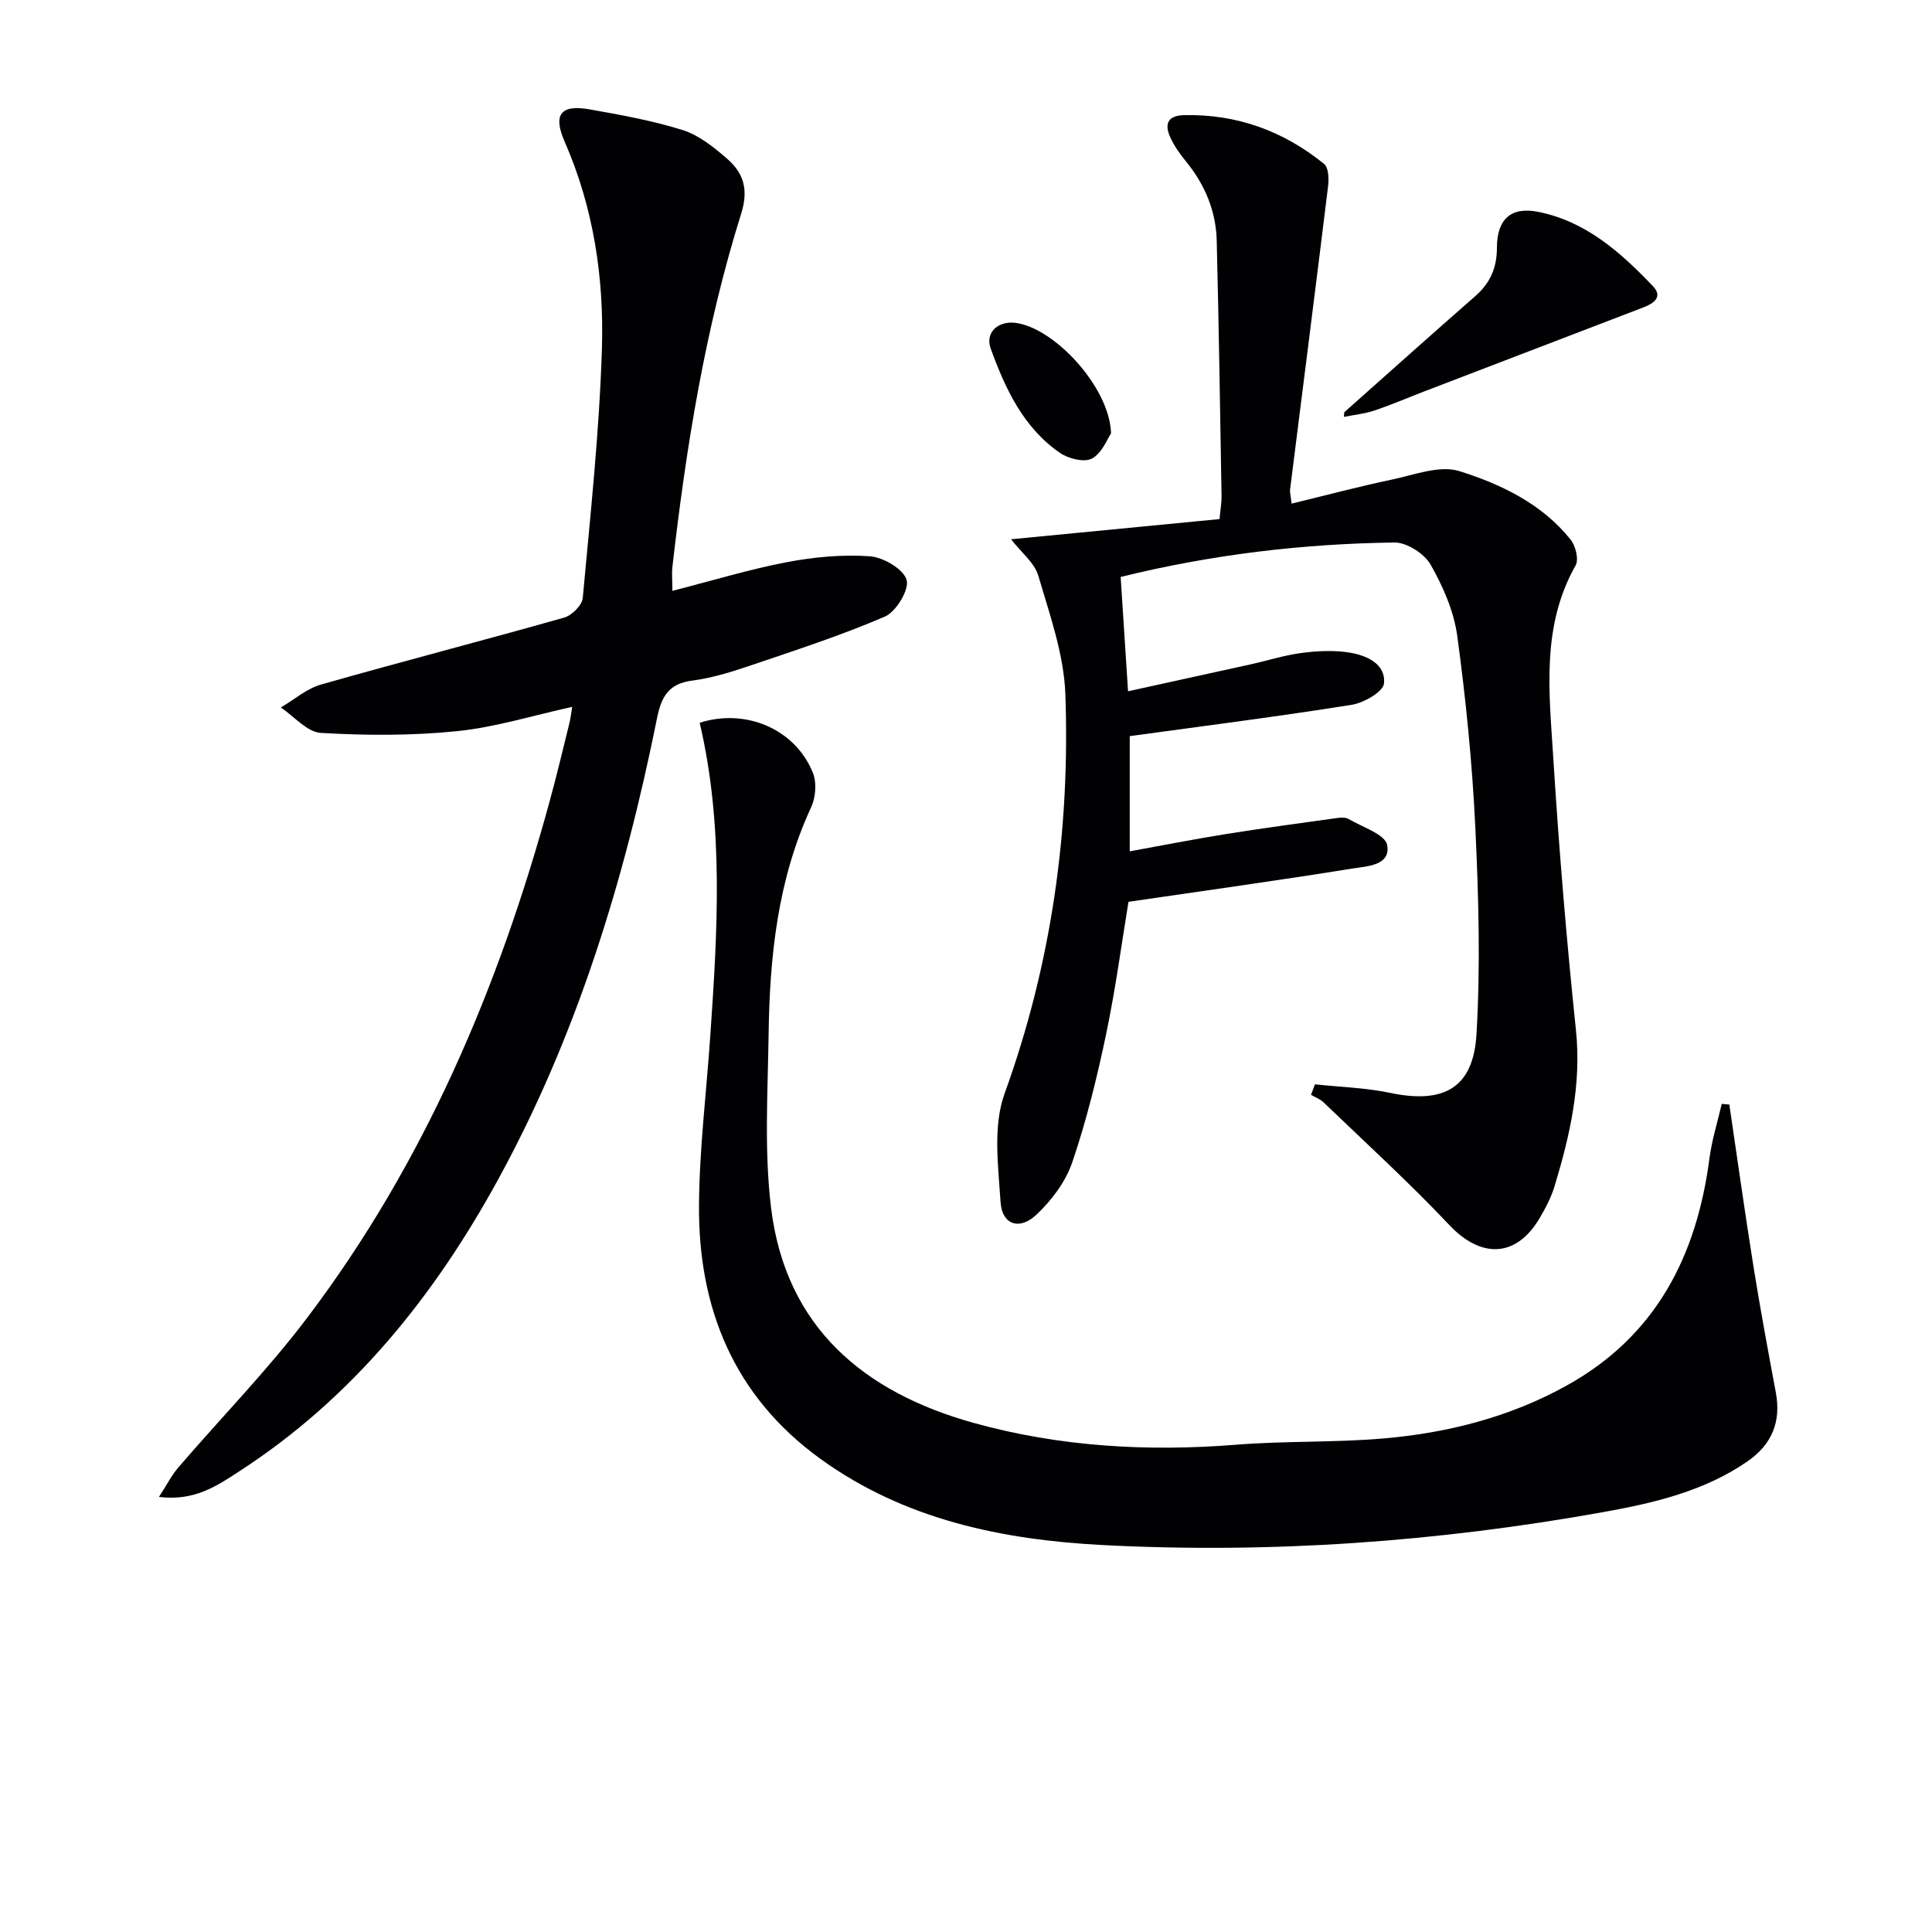 <svg enable-background="new 0 0 400 400" viewBox="0 0 400 400" xmlns="http://www.w3.org/2000/svg"><g fill="#010104"><path d="m232.02 119.45c.52 8.02 1 15.45 1.53 23.67 8.7-1.91 17.04-3.73 25.37-5.57 3.56-.79 7.08-1.92 10.68-2.38 3.26-.42 6.69-.58 9.91-.04 3.5.58 7.44 2.37 7.03 6.37-.18 1.75-4.19 4.03-6.72 4.43-15.06 2.4-30.2 4.32-45.92 6.48v23.85c6.62-1.2 13.2-2.5 19.82-3.56 7.69-1.23 15.41-2.27 23.13-3.34.78-.11 1.77-.16 2.39.22 2.84 1.68 7.56 3.17 7.96 5.38.77 4.28-4.26 4.39-7.26 4.87-15.19 2.45-30.44 4.56-46.3 6.88-1.37 8.29-2.65 17.97-4.65 27.5-1.87 8.92-4.06 17.82-6.99 26.44-1.37 4.02-4.28 7.89-7.42 10.84-3.51 3.31-7.12 2.07-7.42-2.58-.49-7.49-1.61-15.74.82-22.47 9.72-26.85 13.6-54.45 12.59-82.73-.3-8.24-3.24-16.47-5.6-24.51-.79-2.7-3.54-4.83-5.64-7.55 14.85-1.44 28.93-2.8 43.16-4.18.2-2.15.44-3.44.42-4.72-.3-17.64-.56-35.27-1-52.9-.15-6.16-2.45-11.64-6.38-16.45-1.25-1.53-2.44-3.2-3.25-5-1.21-2.69-.57-4.48 2.87-4.56 10.94-.25 20.59 3.29 28.99 10.1.94.76 1.01 3.12.82 4.66-2.56 20.91-5.23 41.8-7.86 62.71-.08.62.13 1.29.31 2.96 7.11-1.72 13.91-3.54 20.78-4.98 4.63-.97 9.87-3.03 13.95-1.75 8.64 2.71 17.09 6.75 23.03 14.17 1.04 1.29 1.74 4.11 1.05 5.34-7.14 12.59-5.48 26.2-4.65 39.57 1.18 18.9 2.74 37.79 4.71 56.62 1.17 11.24-1.22 21.77-4.4 32.28-.71 2.36-1.9 4.63-3.16 6.76-4.85 8.15-12.11 8.28-18.63 1.37-8.32-8.82-17.32-17.01-26.07-25.43-.71-.68-1.72-1.04-2.59-1.55.27-.72.54-1.45.82-2.17 5.2.56 10.48.7 15.57 1.77 11.05 2.32 17.21-.95 17.87-12.14.84-14.22.44-28.55-.24-42.8-.63-13.25-1.95-26.51-3.74-39.66-.69-5.11-2.94-10.24-5.52-14.77-1.3-2.28-4.95-4.62-7.5-4.58-18.94.26-37.71 2.46-56.67 7.13z"/><path d="m139.21 122.33c8.16-2.09 15.8-4.42 23.6-5.92 5.64-1.08 11.54-1.64 17.24-1.24 2.8.19 6.95 2.6 7.65 4.88.61 1.98-2.16 6.61-4.5 7.61-9.24 3.98-18.86 7.08-28.4 10.32-3.76 1.27-7.63 2.43-11.55 2.94-4.8.63-6.32 3.32-7.2 7.68-6.71 33.35-16.53 65.66-32.95 95.66-13.21 24.12-30.06 45.09-53.39 60.25-4.64 3.02-9.36 6.35-16.8 5.41 1.65-2.53 2.63-4.49 4.02-6.11 8.88-10.34 18.48-20.14 26.68-30.99 24.29-32.11 39.72-68.52 50.25-107.15 1.44-5.28 2.71-10.61 4.02-15.92.27-1.07.38-2.18.59-3.4-8.1 1.77-15.9 4.22-23.85 5.03-9.33.95-18.82.91-28.19.36-2.86-.17-5.53-3.42-8.29-5.26 2.76-1.62 5.34-3.9 8.32-4.75 16.74-4.77 33.59-9.12 50.34-13.86 1.59-.45 3.71-2.55 3.85-4.05 1.58-17.2 3.44-34.4 3.97-51.65.45-14.66-1.72-29.16-7.72-42.85-2.46-5.61-.8-7.73 5.15-6.68 6.5 1.15 13.05 2.33 19.32 4.3 3.34 1.05 6.39 3.52 9.11 5.87 3.43 2.96 4.56 6.37 2.98 11.4-7.48 23.83-11.41 48.41-14.25 73.18-.15 1.47 0 2.97 0 4.94z"/><path d="m358.04 228.68c1.66 11.23 3.23 22.47 5.02 33.68 1.39 8.68 3 17.32 4.61 25.96 1.13 6.06-.85 10.77-5.87 14.24-8.99 6.2-19.38 8.62-29.84 10.5-34.32 6.17-68.97 8.64-103.78 6.82-20.7-1.09-40.9-5.25-58.28-17.81-17.95-12.97-25.37-31.22-25.18-52.71.1-11.6 1.53-23.19 2.33-34.79 1.48-21.51 2.87-43.44-2.19-64.93 9.54-3.05 19.81 1.3 23.45 10.39.81 2.02.57 5.06-.36 7.08-6.96 14.99-8.6 30.94-8.82 47.11-.17 11.98-.93 24.1.52 35.92 3.04 24.68 19.24 38.17 42.02 44.48 17.75 4.92 35.93 5.96 54.32 4.49 10.1-.81 20.3-.42 30.4-1.29 13.31-1.14 26.15-4.4 37.96-10.95 18.48-10.24 26.92-26.78 29.57-47.03.5-3.81 1.68-7.53 2.55-11.29.52.05 1.04.09 1.57.13z"/><path d="m278.32 85.35c9.03-8.02 18.02-16.08 27.11-24.03 3.1-2.71 4.49-5.86 4.49-10.04.01-5.87 2.89-8.53 8.49-7.43 9.88 1.94 17.14 8.39 23.82 15.41 2.11 2.21.16 3.55-1.9 4.35-15.17 5.83-30.36 11.64-45.54 17.46-3.41 1.31-6.76 2.76-10.22 3.92-2.03.68-4.22.9-6.33 1.32.03-.31.06-.64.08-.96z"/><path d="m230.03 89.72c-.74 1.08-1.83 4.04-3.92 5.2-1.56.87-4.86.07-6.61-1.12-7.62-5.23-11.36-13.31-14.39-21.64-1.19-3.28 1.49-5.75 5.09-5.32 8.04.97 19.55 13.31 19.83 22.88z"/></g></svg>